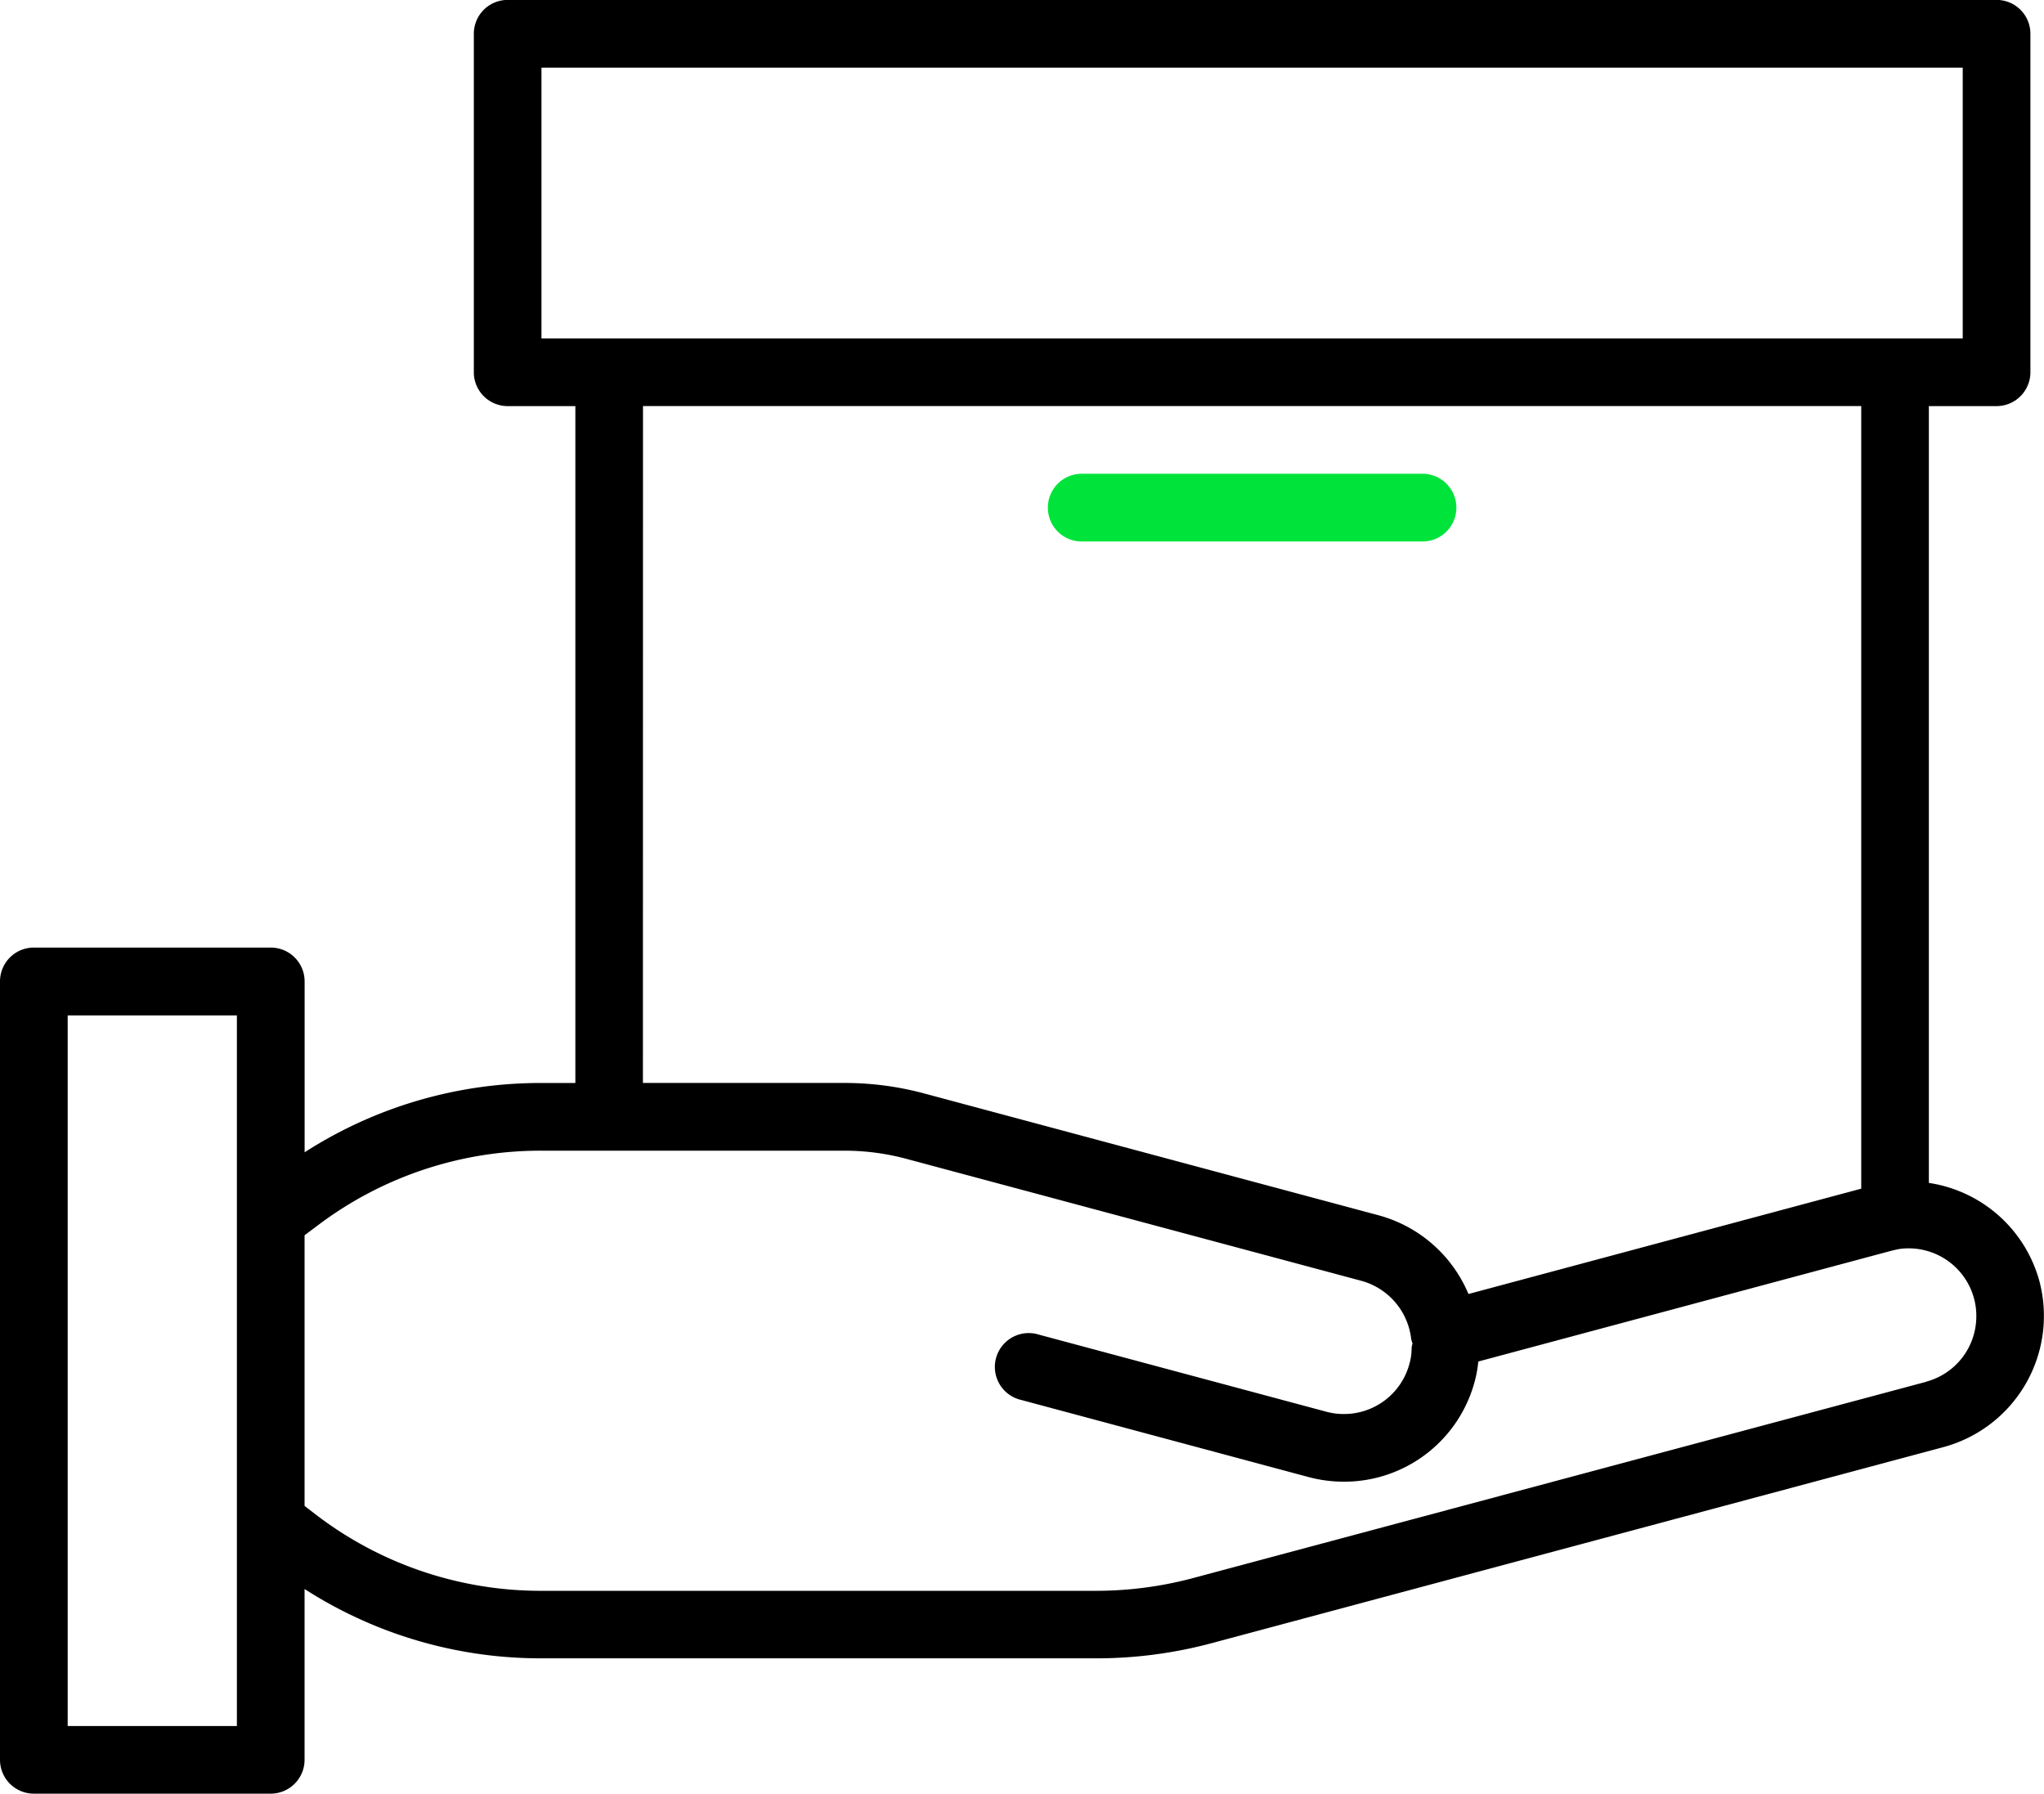<?xml version="1.0"?>
<svg xmlns="http://www.w3.org/2000/svg" width="47.508" height="41.687" viewBox="0 0 47.508 41.687">
  <g id="gift" transform="translate(0 -0.102)">
    <path id="Path_264" data-name="Path 264" d="M47.4,29.872a3.147,3.147,0,0,0-2.568-2.279V9.54h1.573a.787.787,0,0,0,.787-.787V.888A.786.786,0,0,0,46.406.1H11.8a.786.786,0,0,0-.787.787V8.753a.787.787,0,0,0,.787.787h1.573V25.271h-.787a10.129,10.129,0,0,0-5.506,1.611V22.911a.786.786,0,0,0-.787-.787H.786A.786.786,0,0,0,0,22.911V41a.787.787,0,0,0,.787.787H6.292A.787.787,0,0,0,7.079,41V37.031a10.139,10.139,0,0,0,5.506,1.611H25.5a10.357,10.357,0,0,0,2.65-.349l17.029-4.562A3.159,3.159,0,0,0,47.4,29.872ZM12.585,1.674H45.619V7.967H12.585Zm2.36,7.865H43.26V27.727l-9.129,2.448a3.162,3.162,0,0,0-2.08-1.827l-10.6-2.842a7.149,7.149,0,0,0-1.828-.236h-4.68ZM5.506,40.215H1.573V23.7H5.506Zm39.265-8L27.744,36.773a8.754,8.754,0,0,1-2.245.3H12.585a8.593,8.593,0,0,1-5.191-1.731L7.079,35.1V28.81l.315-.236a8.587,8.587,0,0,1,5.191-1.73h7.04a5.559,5.559,0,0,1,1.424.185l10.594,2.84A1.586,1.586,0,0,1,32.8,31.223a.767.767,0,0,0,.031.1.775.775,0,0,0-.021.1,1.34,1.34,0,0,1-.052.378,1.573,1.573,0,0,1-1.516,1.163,1.551,1.551,0,0,1-.41-.052l-6.686-1.793a.787.787,0,1,0-.407,1.519l6.686,1.794a3.2,3.2,0,0,0,.819.105,3.14,3.14,0,0,0,3.027-2.311,2.817,2.817,0,0,0,.089-.482l9.589-2.571c.068-.017.142-.035.212-.046a1.573,1.573,0,0,1,1.722,1.157,1.536,1.536,0,0,1,.052.407,1.573,1.573,0,0,1-1.163,1.521Zm0,0"/>
    <path id="Path_265" data-name="Path 265" d="M248.787,113.675h7.865a.787.787,0,1,0,0-1.573h-7.865a.787.787,0,1,0,0,1.573Zm0,0" transform="translate(-223.617 -100.989)" fill="#00e33a"/>
  </g>
</svg>
